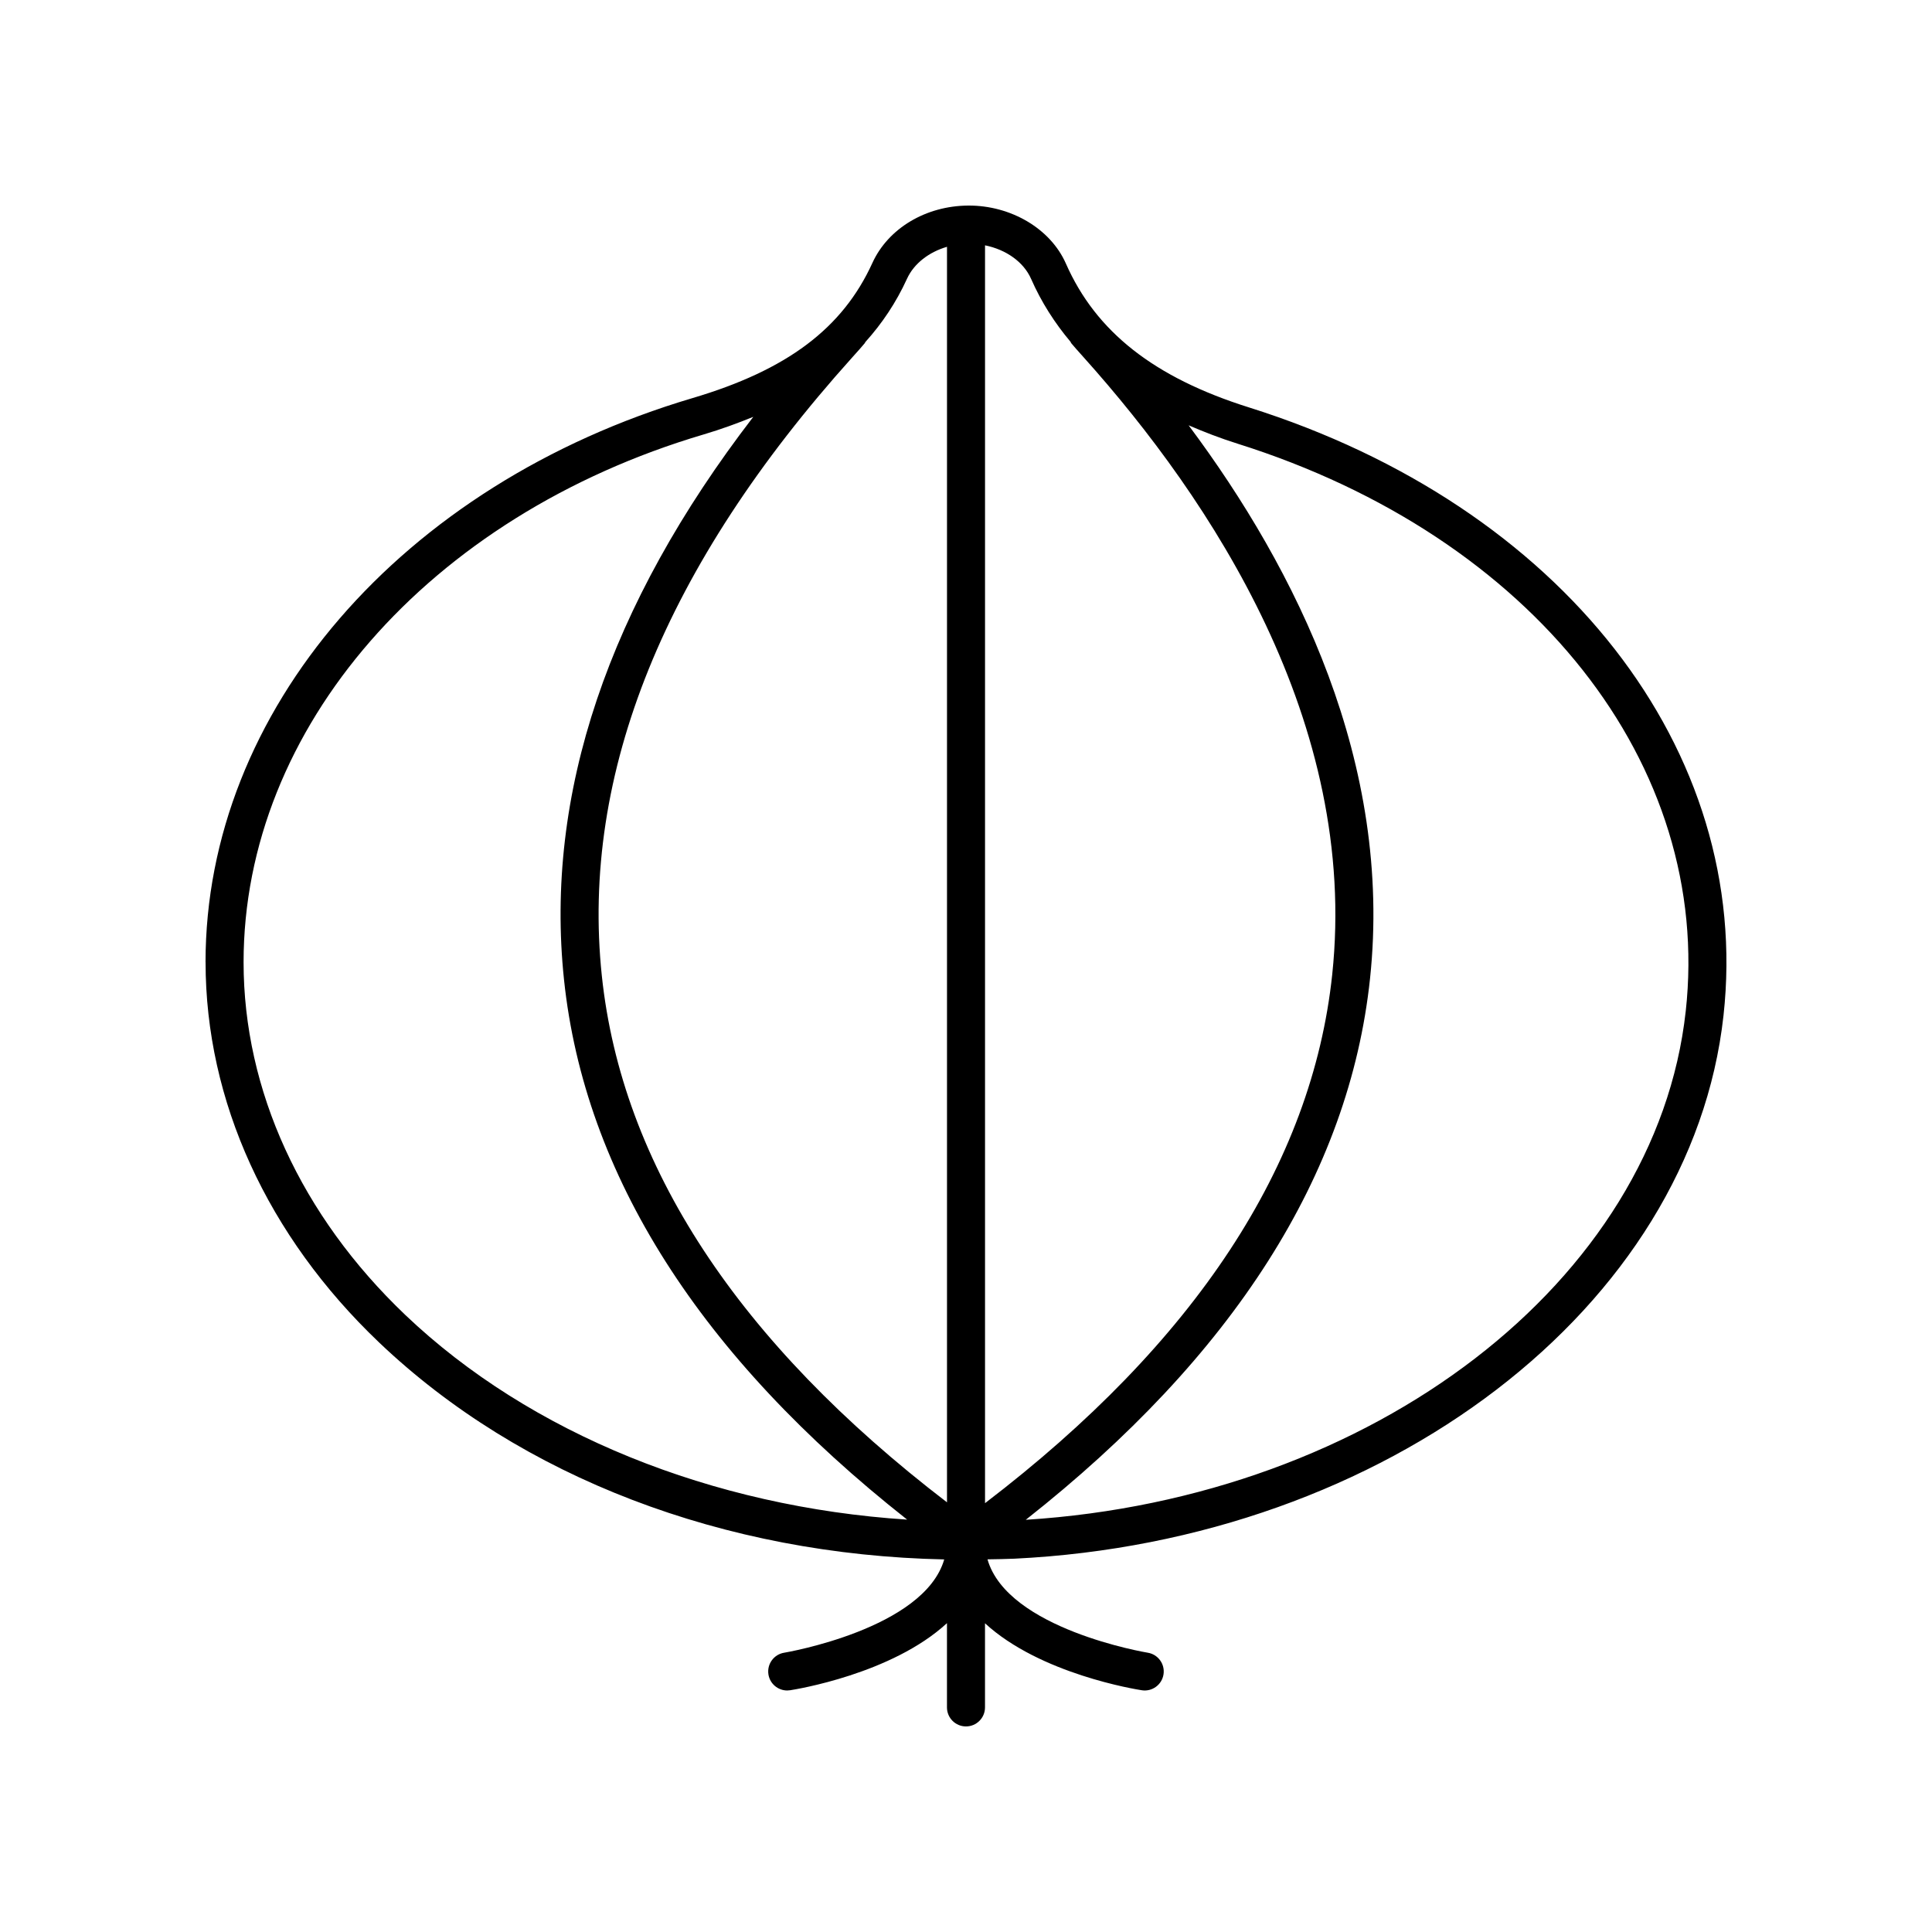 <?xml version="1.0" encoding="UTF-8"?>
<!-- Uploaded to: ICON Repo, www.svgrepo.com, Generator: ICON Repo Mixer Tools -->
<svg fill="#000000" width="800px" height="800px" version="1.1" viewBox="144 144 512 512" xmlns="http://www.w3.org/2000/svg">
 <path d="m198.48 399c0 36.73 16.328 72.512 45.98 100.76 37.605 35.82 91.414 56.273 149.77 57.504-5.344 18.422-41.973 24.652-42.375 24.715-2.75 0.422-4.633 2.996-4.215 5.742 0.383 2.492 2.527 4.273 4.973 4.273 0.254 0 0.508-0.02 0.766-0.059 1.508-0.23 26.98-4.324 41.578-17.785v22.332c0 2.781 2.254 5.039 5.039 5.039 2.781 0 5.039-2.254 5.039-5.039v-22.297c14.602 13.445 40.062 17.523 41.566 17.75 2.734 0.426 5.32-1.465 5.742-4.215s-1.465-5.32-4.215-5.742c-0.402-0.062-37.145-6.234-42.434-24.738 2.375-0.051 4.738-0.059 7.121-0.172 98.625-4.789 179.42-66.668 187.93-143.94 7.746-70.277-42.793-135.04-125.76-161.16-25.125-7.906-40.539-20.023-48.516-38.129-4.082-9.258-14.59-15.426-25.871-15.363-11.254 0.07-21.223 6.035-25.406 15.207-7.902 17.34-22.602 28.387-47.664 35.812-77.195 22.883-129.06 82.965-129.06 149.51zm392.25 13.023c-7.879 71.488-82.773 128.93-174.89 134.74 55.043-43.363 85.738-91.559 91.234-143.44 6.035-56.953-19.414-108.24-48.078-146.61 4.07 1.746 8.32 3.402 12.969 4.867 78.242 24.625 125.97 85.086 118.77 150.44zm-173.48-194.12c2.719 6.176 6.242 11.668 10.441 16.664 0.082 0.121 0.105 0.27 0.203 0.387 0.633 0.773 1.734 2.012 3.227 3.672 33.977 37.863 72.992 96.988 65.93 163.64-5.348 50.465-36.328 97.551-92.008 140.09v-333.34c5.57 1.129 10.227 4.391 12.207 8.887zm-32.879-0.039c1.832-4.012 5.797-7.062 10.594-8.461v332.73c-55.375-42.402-86.18-89.312-91.477-139.57-5.637-53.492 16.688-108.61 66.352-163.83 1.547-1.719 2.688-2.992 3.332-3.789 0.074-0.09 0.09-0.203 0.156-0.297 4.453-4.953 8.16-10.465 11.043-16.785zm-53.969 41.293c4.769-1.414 9.094-3.008 13.227-4.691-38.457 49.996-55.336 100.07-50.16 149.16 5.457 51.746 36.051 99.824 90.934 143.09-51.621-3.344-99.914-22.73-133-54.246-27.633-26.328-42.852-59.52-42.852-93.465 0-62.047 48.969-118.25 121.85-139.85z"/>
</svg>
